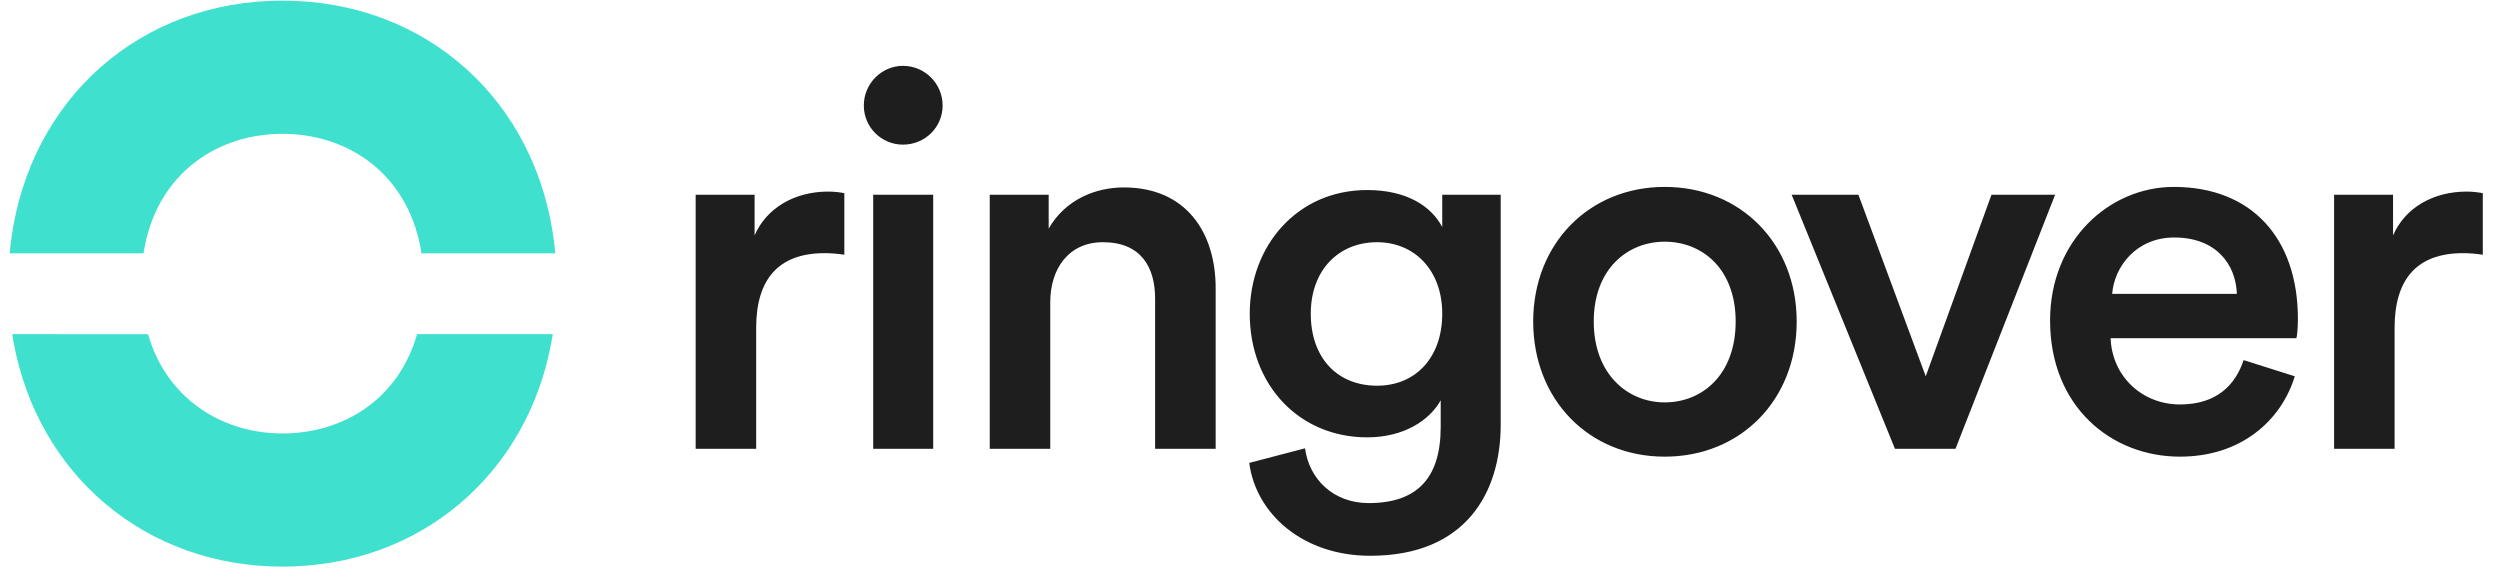 <svg width="68" height="16" viewBox="0 0 68 16" fill="none" xmlns="http://www.w3.org/2000/svg">
<g clip-path="url(#clip0_4273_1007)">
<path d="M20.568 12.208V8.915C20.568 7.624 21.15 6.886 22.427 6.886C22.597 6.886 22.782 6.9 22.966 6.929V5.254C22.895 5.24 22.725 5.211 22.526 5.211C21.618 5.211 20.852 5.651 20.525 6.403V5.297H18.922V12.208H20.568ZM24.56 3.934C25.156 3.934 25.639 3.466 25.639 2.87C25.639 2.274 25.156 1.791 24.56 1.791C23.979 1.791 23.496 2.274 23.496 2.87C23.496 3.466 23.979 3.934 24.56 3.934ZM25.383 12.208V5.297H23.751V12.208H25.383ZM28.567 12.208V8.22C28.567 7.312 29.064 6.588 30 6.588C31.036 6.588 31.419 7.269 31.419 8.121V12.208H33.066V7.837C33.066 6.318 32.257 5.098 30.568 5.098C29.802 5.098 28.979 5.424 28.524 6.219V5.297H26.921V12.208H28.567ZM37.271 15.117C39.868 15.117 40.819 13.4 40.819 11.555V5.297H39.229V6.176C38.931 5.609 38.264 5.169 37.186 5.169C35.284 5.169 33.993 6.687 33.993 8.532C33.993 10.476 35.341 11.896 37.186 11.896C38.193 11.896 38.889 11.427 39.187 10.888V11.612C39.187 13.017 38.534 13.684 37.228 13.684C36.278 13.684 35.611 13.045 35.497 12.194L33.979 12.591C34.163 13.982 35.44 15.117 37.271 15.117ZM37.456 10.491C36.377 10.491 35.653 9.738 35.653 8.532C35.653 7.354 36.405 6.588 37.456 6.588C38.477 6.588 39.229 7.354 39.229 8.532C39.229 9.724 38.506 10.491 37.456 10.491ZM45.28 12.421C47.352 12.421 48.87 10.874 48.87 8.745C48.87 6.63 47.352 5.084 45.28 5.084C43.222 5.084 41.703 6.63 41.703 8.745C41.703 10.874 43.222 12.421 45.28 12.421ZM45.28 10.945C44.272 10.945 43.35 10.178 43.35 8.745C43.35 7.312 44.272 6.574 45.28 6.574C46.301 6.574 47.21 7.312 47.21 8.745C47.21 10.193 46.301 10.945 45.28 10.945ZM53.189 12.208L55.899 5.297H54.168L52.38 10.235L50.549 5.297H48.733L51.543 12.208H53.189ZM59.296 12.421C60.956 12.421 62.049 11.441 62.418 10.235L61.027 9.795C60.8 10.476 60.289 11.001 59.296 11.001C58.274 11.001 57.451 10.249 57.408 9.199H62.461C62.475 9.171 62.503 8.944 62.503 8.674C62.503 6.489 61.254 5.084 59.126 5.084C57.38 5.084 55.762 6.531 55.762 8.717C55.762 11.058 57.423 12.421 59.296 12.421ZM60.843 7.993H57.451C57.508 7.255 58.104 6.46 59.14 6.46C60.275 6.46 60.814 7.184 60.843 7.993ZM65.133 12.208V8.915C65.133 7.624 65.715 6.886 66.992 6.886C67.163 6.886 67.347 6.9 67.532 6.929V5.254C67.461 5.24 67.29 5.211 67.092 5.211C66.183 5.211 65.417 5.651 65.091 6.403V5.297H63.487V12.208H65.133Z" fill="#1F1E1F"/>
<path fill-rule="evenodd" clip-rule="evenodd" d="M7.684 15.412C3.955 15.412 1.027 12.914 0.366 9.293C0.358 9.248 0.346 9.18 0.332 9.089L4.026 9.09C4.042 9.144 4.055 9.185 4.063 9.211C4.611 10.911 6.099 11.79 7.684 11.79C9.271 11.79 10.761 10.927 11.306 9.214C11.315 9.187 11.328 9.145 11.344 9.089H15.036C15.023 9.165 15.014 9.222 15.007 9.26C14.358 12.899 11.424 15.412 7.684 15.412ZM7.684 0.017C11.584 0.017 14.607 2.725 15.078 6.636C15.085 6.692 15.093 6.777 15.104 6.89H11.464C11.454 6.826 11.445 6.778 11.44 6.746C11.054 4.682 9.427 3.64 7.684 3.64C5.96 3.64 4.351 4.658 3.942 6.676C3.932 6.723 3.919 6.794 3.903 6.89H0.263C0.279 6.731 0.292 6.613 0.302 6.534C0.813 2.678 3.818 0.017 7.684 0.017Z" fill="url(#paint0_linear_4273_1007)"/>
</g>
<defs>
<linearGradient id="paint0_linear_4273_1007" x1="158.218" y1="166.012" x2="1480.54" y2="1491.16" gradientUnits="userSpaceOnUse">
<stop stop-color="#40E0CF"/>
<stop offset="1" stop-color="#36CDCF"/>
</linearGradient>
<clipPath id="clip0_4273_1007">
<rect width="68" height="16" fill="white"/>
</clipPath>
</defs>
</svg>
